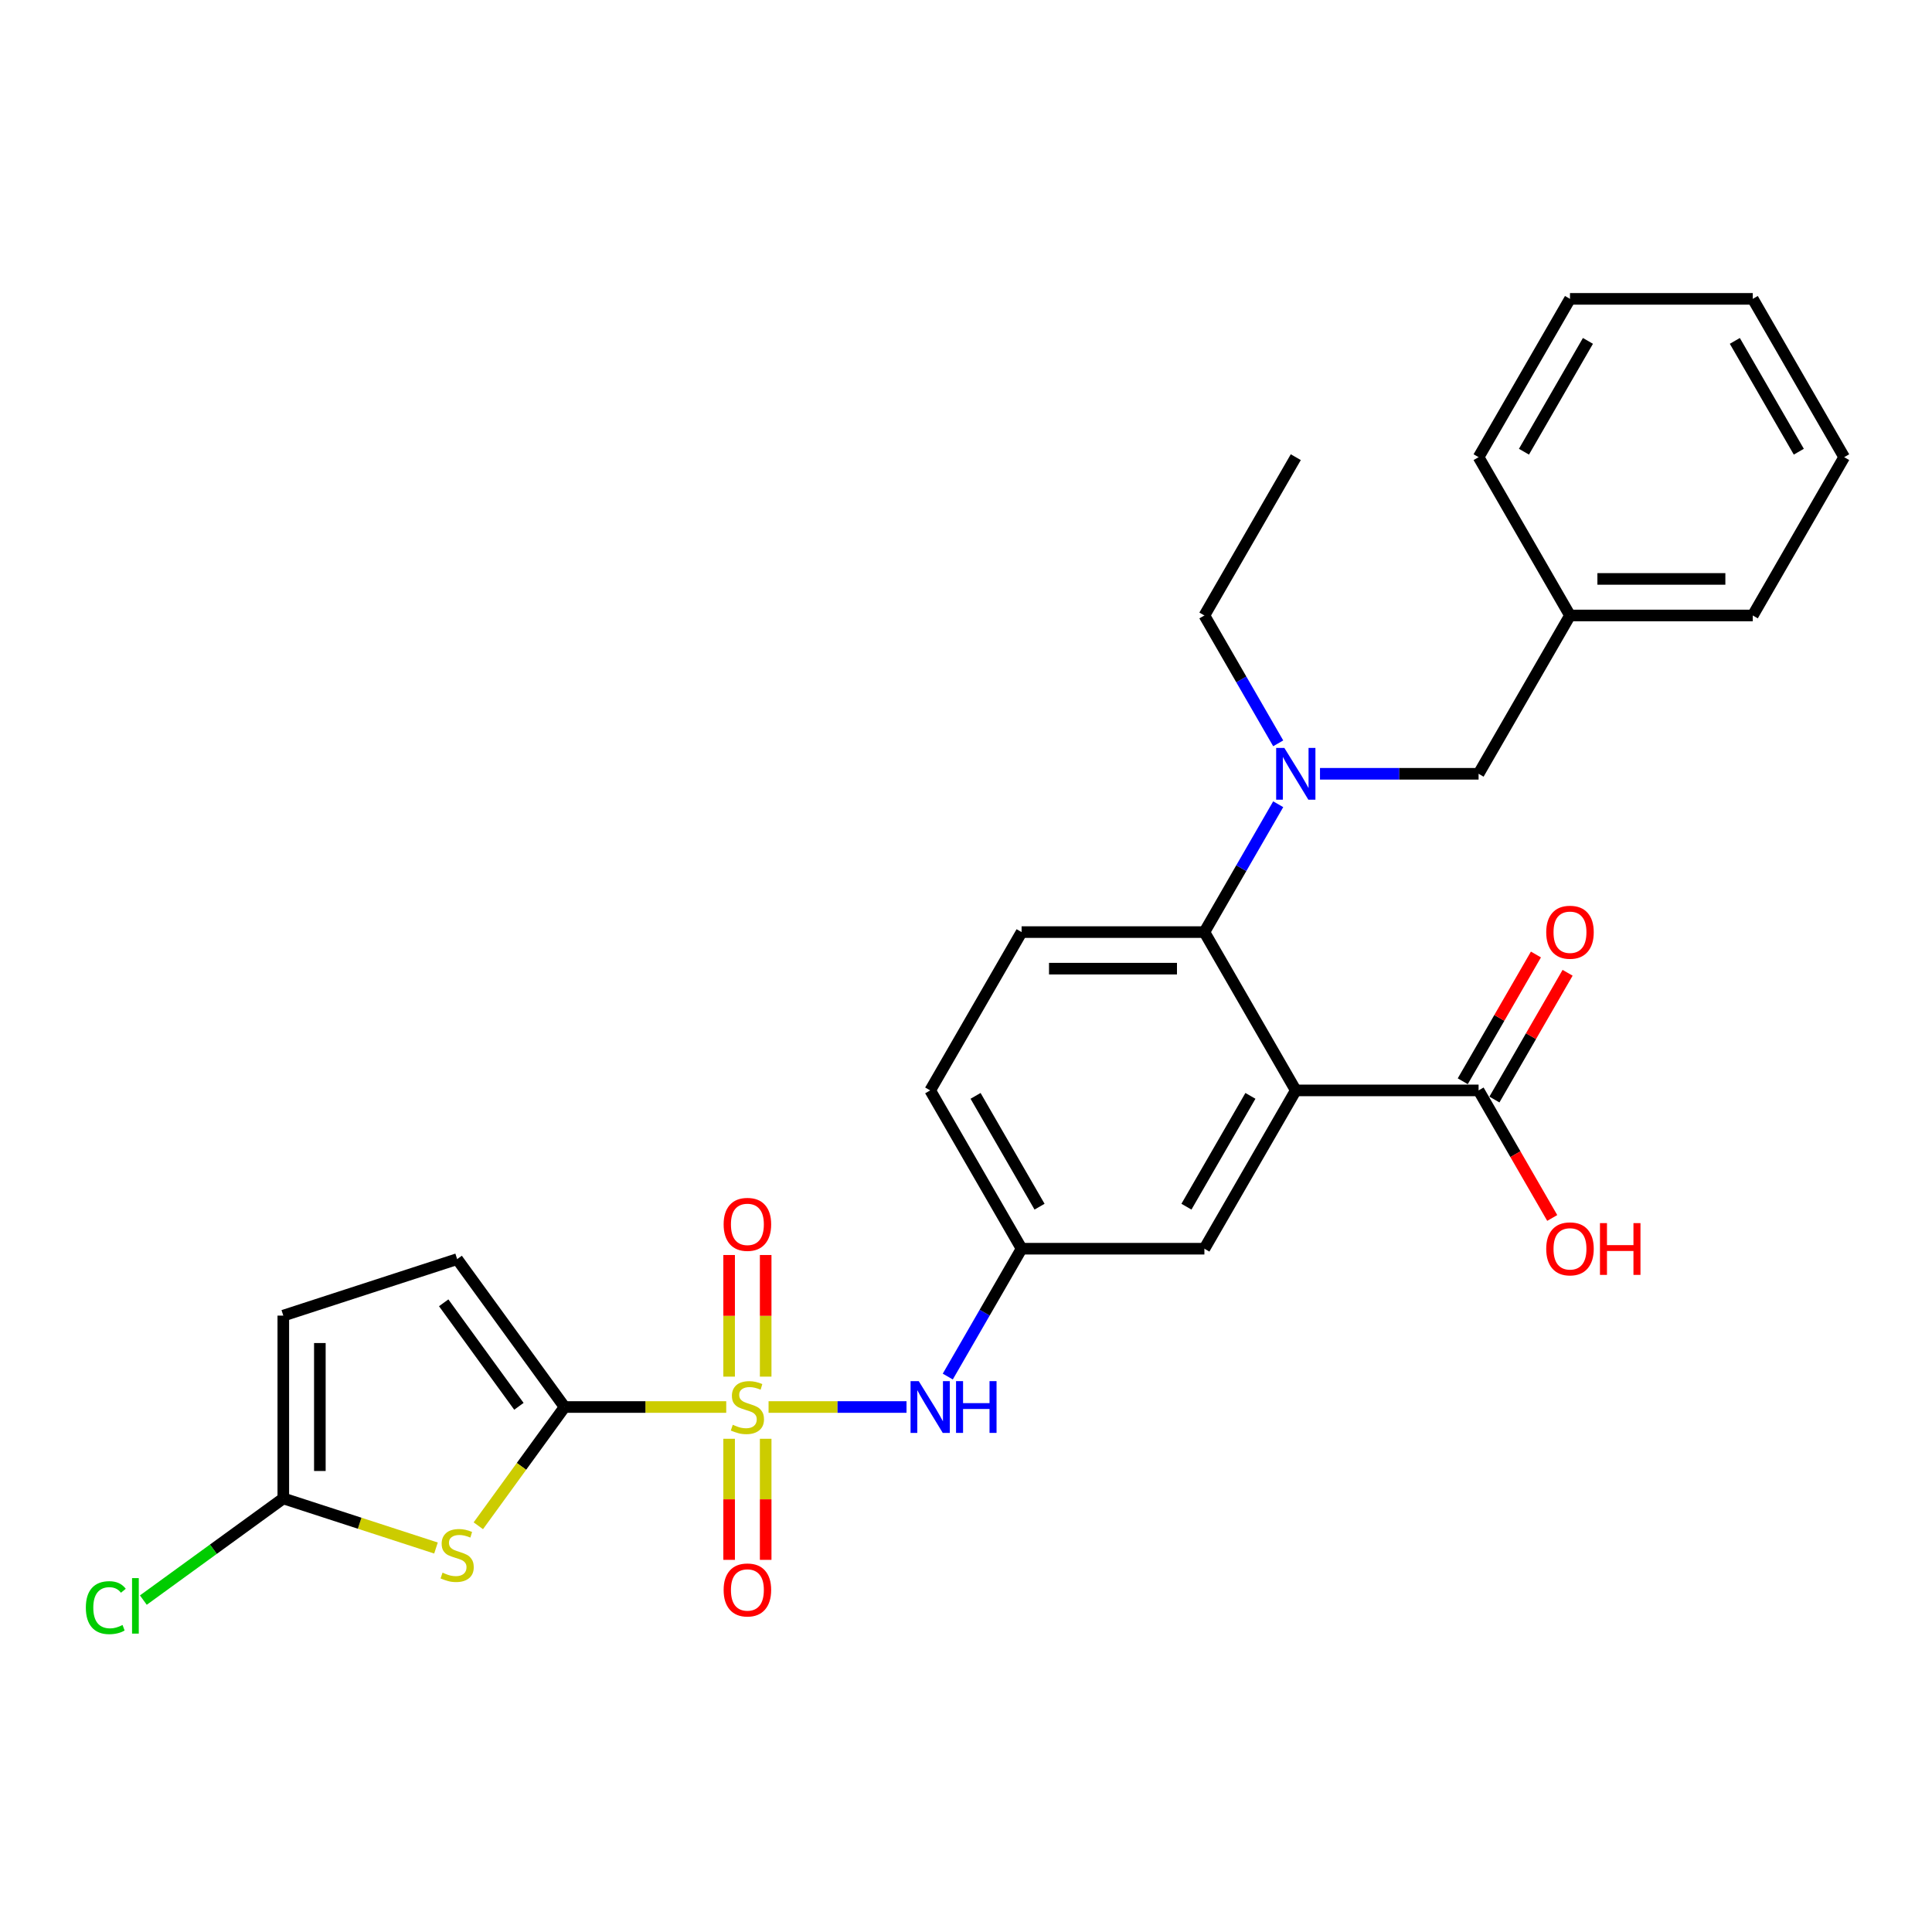 <?xml version='1.0' encoding='iso-8859-1'?>
<svg version='1.1' baseProfile='full'
              xmlns='http://www.w3.org/2000/svg'
                      xmlns:rdkit='http://www.rdkit.org/xml'
                      xmlns:xlink='http://www.w3.org/1999/xlink'
                  xml:space='preserve'
width='1000px' height='1000px' viewBox='0 0 1000 1000'>
<!-- END OF HEADER -->
<rect style='opacity:1.0;fill:#FFFFFF;stroke:none' width='1000' height='1000' x='0' y='0'> </rect>
<path class='bond-0' d='M 375.895,728.269 L 334.065,728.269' style='fill:none;fill-rule:evenodd;stroke:#CCCC00;stroke-width:6px;stroke-linecap:butt;stroke-linejoin:miter;stroke-opacity:1' />
<path class='bond-0' d='M 334.065,728.269 L 292.236,728.269' style='fill:none;fill-rule:evenodd;stroke:#000000;stroke-width:6px;stroke-linecap:butt;stroke-linejoin:miter;stroke-opacity:1' />
<path class='bond-5' d='M 397.808,728.269 L 433.511,728.269' style='fill:none;fill-rule:evenodd;stroke:#CCCC00;stroke-width:6px;stroke-linecap:butt;stroke-linejoin:miter;stroke-opacity:1' />
<path class='bond-5' d='M 433.511,728.269 L 469.214,728.269' style='fill:none;fill-rule:evenodd;stroke:#0000FF;stroke-width:6px;stroke-linecap:butt;stroke-linejoin:miter;stroke-opacity:1' />
<path class='bond-10' d='M 396.313,712.544 L 396.313,681.068' style='fill:none;fill-rule:evenodd;stroke:#CCCC00;stroke-width:6px;stroke-linecap:butt;stroke-linejoin:miter;stroke-opacity:1' />
<path class='bond-10' d='M 396.313,681.068 L 396.313,649.591' style='fill:none;fill-rule:evenodd;stroke:#FF0000;stroke-width:6px;stroke-linecap:butt;stroke-linejoin:miter;stroke-opacity:1' />
<path class='bond-10' d='M 377.39,712.544 L 377.39,681.068' style='fill:none;fill-rule:evenodd;stroke:#CCCC00;stroke-width:6px;stroke-linecap:butt;stroke-linejoin:miter;stroke-opacity:1' />
<path class='bond-10' d='M 377.39,681.068 L 377.39,649.591' style='fill:none;fill-rule:evenodd;stroke:#FF0000;stroke-width:6px;stroke-linecap:butt;stroke-linejoin:miter;stroke-opacity:1' />
<path class='bond-11' d='M 377.39,744.713 L 377.39,776.048' style='fill:none;fill-rule:evenodd;stroke:#CCCC00;stroke-width:6px;stroke-linecap:butt;stroke-linejoin:miter;stroke-opacity:1' />
<path class='bond-11' d='M 377.39,776.048 L 377.39,807.382' style='fill:none;fill-rule:evenodd;stroke:#FF0000;stroke-width:6px;stroke-linecap:butt;stroke-linejoin:miter;stroke-opacity:1' />
<path class='bond-11' d='M 396.313,744.713 L 396.313,776.048' style='fill:none;fill-rule:evenodd;stroke:#CCCC00;stroke-width:6px;stroke-linecap:butt;stroke-linejoin:miter;stroke-opacity:1' />
<path class='bond-11' d='M 396.313,776.048 L 396.313,807.382' style='fill:none;fill-rule:evenodd;stroke:#FF0000;stroke-width:6px;stroke-linecap:butt;stroke-linejoin:miter;stroke-opacity:1' />
<path class='bond-2' d='M 292.236,728.269 L 269.907,759.002' style='fill:none;fill-rule:evenodd;stroke:#000000;stroke-width:6px;stroke-linecap:butt;stroke-linejoin:miter;stroke-opacity:1' />
<path class='bond-2' d='M 269.907,759.002 L 247.578,789.735' style='fill:none;fill-rule:evenodd;stroke:#CCCC00;stroke-width:6px;stroke-linecap:butt;stroke-linejoin:miter;stroke-opacity:1' />
<path class='bond-8' d='M 292.236,728.269 L 236.622,651.723' style='fill:none;fill-rule:evenodd;stroke:#000000;stroke-width:6px;stroke-linecap:butt;stroke-linejoin:miter;stroke-opacity:1' />
<path class='bond-8' d='M 268.585,727.91 L 229.655,674.328' style='fill:none;fill-rule:evenodd;stroke:#000000;stroke-width:6px;stroke-linecap:butt;stroke-linejoin:miter;stroke-opacity:1' />
<path class='bond-1' d='M 670.698,564.39 L 623.391,646.33' style='fill:none;fill-rule:evenodd;stroke:#000000;stroke-width:6px;stroke-linecap:butt;stroke-linejoin:miter;stroke-opacity:1' />
<path class='bond-1' d='M 647.214,567.219 L 614.099,624.577' style='fill:none;fill-rule:evenodd;stroke:#000000;stroke-width:6px;stroke-linecap:butt;stroke-linejoin:miter;stroke-opacity:1' />
<path class='bond-6' d='M 670.698,564.39 L 765.314,564.39' style='fill:none;fill-rule:evenodd;stroke:#000000;stroke-width:6px;stroke-linecap:butt;stroke-linejoin:miter;stroke-opacity:1' />
<path class='bond-29' d='M 670.698,564.39 L 623.391,482.45' style='fill:none;fill-rule:evenodd;stroke:#000000;stroke-width:6px;stroke-linecap:butt;stroke-linejoin:miter;stroke-opacity:1' />
<path class='bond-4' d='M 225.666,801.255 L 186.151,788.416' style='fill:none;fill-rule:evenodd;stroke:#CCCC00;stroke-width:6px;stroke-linecap:butt;stroke-linejoin:miter;stroke-opacity:1' />
<path class='bond-4' d='M 186.151,788.416 L 146.637,775.577' style='fill:none;fill-rule:evenodd;stroke:#000000;stroke-width:6px;stroke-linecap:butt;stroke-linejoin:miter;stroke-opacity:1' />
<path class='bond-3' d='M 623.391,482.45 L 528.775,482.45' style='fill:none;fill-rule:evenodd;stroke:#000000;stroke-width:6px;stroke-linecap:butt;stroke-linejoin:miter;stroke-opacity:1' />
<path class='bond-3' d='M 609.198,501.374 L 542.967,501.374' style='fill:none;fill-rule:evenodd;stroke:#000000;stroke-width:6px;stroke-linecap:butt;stroke-linejoin:miter;stroke-opacity:1' />
<path class='bond-7' d='M 623.391,482.45 L 642.494,449.362' style='fill:none;fill-rule:evenodd;stroke:#000000;stroke-width:6px;stroke-linecap:butt;stroke-linejoin:miter;stroke-opacity:1' />
<path class='bond-7' d='M 642.494,449.362 L 661.598,416.274' style='fill:none;fill-rule:evenodd;stroke:#0000FF;stroke-width:6px;stroke-linecap:butt;stroke-linejoin:miter;stroke-opacity:1' />
<path class='bond-17' d='M 146.637,775.577 L 110.417,801.892' style='fill:none;fill-rule:evenodd;stroke:#000000;stroke-width:6px;stroke-linecap:butt;stroke-linejoin:miter;stroke-opacity:1' />
<path class='bond-17' d='M 110.417,801.892 L 74.198,828.207' style='fill:none;fill-rule:evenodd;stroke:#00CC00;stroke-width:6px;stroke-linecap:butt;stroke-linejoin:miter;stroke-opacity:1' />
<path class='bond-28' d='M 146.637,775.577 L 146.637,680.961' style='fill:none;fill-rule:evenodd;stroke:#000000;stroke-width:6px;stroke-linecap:butt;stroke-linejoin:miter;stroke-opacity:1' />
<path class='bond-28' d='M 165.56,761.385 L 165.56,695.154' style='fill:none;fill-rule:evenodd;stroke:#000000;stroke-width:6px;stroke-linecap:butt;stroke-linejoin:miter;stroke-opacity:1' />
<path class='bond-14' d='M 490.568,712.506 L 509.671,679.418' style='fill:none;fill-rule:evenodd;stroke:#0000FF;stroke-width:6px;stroke-linecap:butt;stroke-linejoin:miter;stroke-opacity:1' />
<path class='bond-14' d='M 509.671,679.418 L 528.775,646.33' style='fill:none;fill-rule:evenodd;stroke:#000000;stroke-width:6px;stroke-linecap:butt;stroke-linejoin:miter;stroke-opacity:1' />
<path class='bond-16' d='M 773.508,569.121 L 792.448,536.316' style='fill:none;fill-rule:evenodd;stroke:#000000;stroke-width:6px;stroke-linecap:butt;stroke-linejoin:miter;stroke-opacity:1' />
<path class='bond-16' d='M 792.448,536.316 L 811.387,503.512' style='fill:none;fill-rule:evenodd;stroke:#FF0000;stroke-width:6px;stroke-linecap:butt;stroke-linejoin:miter;stroke-opacity:1' />
<path class='bond-16' d='M 757.12,559.659 L 776.06,526.855' style='fill:none;fill-rule:evenodd;stroke:#000000;stroke-width:6px;stroke-linecap:butt;stroke-linejoin:miter;stroke-opacity:1' />
<path class='bond-16' d='M 776.06,526.855 L 794.999,494.05' style='fill:none;fill-rule:evenodd;stroke:#FF0000;stroke-width:6px;stroke-linecap:butt;stroke-linejoin:miter;stroke-opacity:1' />
<path class='bond-19' d='M 765.314,564.39 L 784.374,597.403' style='fill:none;fill-rule:evenodd;stroke:#000000;stroke-width:6px;stroke-linecap:butt;stroke-linejoin:miter;stroke-opacity:1' />
<path class='bond-19' d='M 784.374,597.403 L 803.434,630.415' style='fill:none;fill-rule:evenodd;stroke:#FF0000;stroke-width:6px;stroke-linecap:butt;stroke-linejoin:miter;stroke-opacity:1' />
<path class='bond-15' d='M 683.226,400.511 L 724.27,400.511' style='fill:none;fill-rule:evenodd;stroke:#0000FF;stroke-width:6px;stroke-linecap:butt;stroke-linejoin:miter;stroke-opacity:1' />
<path class='bond-15' d='M 724.27,400.511 L 765.314,400.511' style='fill:none;fill-rule:evenodd;stroke:#000000;stroke-width:6px;stroke-linecap:butt;stroke-linejoin:miter;stroke-opacity:1' />
<path class='bond-21' d='M 661.598,384.748 L 642.494,351.66' style='fill:none;fill-rule:evenodd;stroke:#0000FF;stroke-width:6px;stroke-linecap:butt;stroke-linejoin:miter;stroke-opacity:1' />
<path class='bond-21' d='M 642.494,351.66 L 623.391,318.571' style='fill:none;fill-rule:evenodd;stroke:#000000;stroke-width:6px;stroke-linecap:butt;stroke-linejoin:miter;stroke-opacity:1' />
<path class='bond-9' d='M 236.622,651.723 L 146.637,680.961' style='fill:none;fill-rule:evenodd;stroke:#000000;stroke-width:6px;stroke-linecap:butt;stroke-linejoin:miter;stroke-opacity:1' />
<path class='bond-12' d='M 623.391,646.33 L 528.775,646.33' style='fill:none;fill-rule:evenodd;stroke:#000000;stroke-width:6px;stroke-linecap:butt;stroke-linejoin:miter;stroke-opacity:1' />
<path class='bond-13' d='M 528.775,482.45 L 481.467,564.39' style='fill:none;fill-rule:evenodd;stroke:#000000;stroke-width:6px;stroke-linecap:butt;stroke-linejoin:miter;stroke-opacity:1' />
<path class='bond-18' d='M 528.775,646.33 L 481.467,564.39' style='fill:none;fill-rule:evenodd;stroke:#000000;stroke-width:6px;stroke-linecap:butt;stroke-linejoin:miter;stroke-opacity:1' />
<path class='bond-18' d='M 538.067,624.577 L 504.951,567.219' style='fill:none;fill-rule:evenodd;stroke:#000000;stroke-width:6px;stroke-linecap:butt;stroke-linejoin:miter;stroke-opacity:1' />
<path class='bond-20' d='M 765.314,400.511 L 812.622,318.571' style='fill:none;fill-rule:evenodd;stroke:#000000;stroke-width:6px;stroke-linecap:butt;stroke-linejoin:miter;stroke-opacity:1' />
<path class='bond-22' d='M 812.622,318.571 L 907.238,318.571' style='fill:none;fill-rule:evenodd;stroke:#000000;stroke-width:6px;stroke-linecap:butt;stroke-linejoin:miter;stroke-opacity:1' />
<path class='bond-22' d='M 826.814,299.648 L 893.045,299.648' style='fill:none;fill-rule:evenodd;stroke:#000000;stroke-width:6px;stroke-linecap:butt;stroke-linejoin:miter;stroke-opacity:1' />
<path class='bond-23' d='M 812.622,318.571 L 765.314,236.632' style='fill:none;fill-rule:evenodd;stroke:#000000;stroke-width:6px;stroke-linecap:butt;stroke-linejoin:miter;stroke-opacity:1' />
<path class='bond-24' d='M 623.391,318.571 L 670.698,236.632' style='fill:none;fill-rule:evenodd;stroke:#000000;stroke-width:6px;stroke-linecap:butt;stroke-linejoin:miter;stroke-opacity:1' />
<path class='bond-25' d='M 907.238,318.571 L 954.545,236.632' style='fill:none;fill-rule:evenodd;stroke:#000000;stroke-width:6px;stroke-linecap:butt;stroke-linejoin:miter;stroke-opacity:1' />
<path class='bond-26' d='M 765.314,236.632 L 812.622,154.692' style='fill:none;fill-rule:evenodd;stroke:#000000;stroke-width:6px;stroke-linecap:butt;stroke-linejoin:miter;stroke-opacity:1' />
<path class='bond-26' d='M 788.798,233.802 L 821.914,176.445' style='fill:none;fill-rule:evenodd;stroke:#000000;stroke-width:6px;stroke-linecap:butt;stroke-linejoin:miter;stroke-opacity:1' />
<path class='bond-30' d='M 954.545,236.632 L 907.238,154.692' style='fill:none;fill-rule:evenodd;stroke:#000000;stroke-width:6px;stroke-linecap:butt;stroke-linejoin:miter;stroke-opacity:1' />
<path class='bond-30' d='M 931.061,233.802 L 897.946,176.445' style='fill:none;fill-rule:evenodd;stroke:#000000;stroke-width:6px;stroke-linecap:butt;stroke-linejoin:miter;stroke-opacity:1' />
<path class='bond-27' d='M 812.622,154.692 L 907.238,154.692' style='fill:none;fill-rule:evenodd;stroke:#000000;stroke-width:6px;stroke-linecap:butt;stroke-linejoin:miter;stroke-opacity:1' />
<path  class='atom-0' d='M 379.282 737.466
Q 379.585 737.579, 380.834 738.109
Q 382.083 738.639, 383.445 738.98
Q 384.846 739.282, 386.208 739.282
Q 388.744 739.282, 390.22 738.071
Q 391.696 736.822, 391.696 734.665
Q 391.696 733.189, 390.939 732.281
Q 390.22 731.373, 389.084 730.881
Q 387.949 730.389, 386.057 729.821
Q 383.672 729.102, 382.234 728.421
Q 380.834 727.739, 379.812 726.301
Q 378.828 724.863, 378.828 722.441
Q 378.828 719.073, 381.099 716.991
Q 383.407 714.909, 387.949 714.909
Q 391.052 714.909, 394.572 716.385
L 393.702 719.3
Q 390.485 717.975, 388.062 717.975
Q 385.451 717.975, 384.013 719.073
Q 382.575 720.132, 382.613 721.987
Q 382.613 723.425, 383.332 724.295
Q 384.089 725.166, 385.148 725.658
Q 386.246 726.15, 388.062 726.717
Q 390.485 727.474, 391.923 728.231
Q 393.361 728.988, 394.383 730.54
Q 395.442 732.054, 395.442 734.665
Q 395.442 738.374, 392.945 740.38
Q 390.485 742.348, 386.359 742.348
Q 383.975 742.348, 382.158 741.818
Q 380.38 741.326, 378.26 740.456
L 379.282 737.466
' fill='#CCCC00'/>
<path  class='atom-3' d='M 229.053 814.012
Q 229.356 814.125, 230.604 814.655
Q 231.853 815.185, 233.216 815.525
Q 234.616 815.828, 235.979 815.828
Q 238.514 815.828, 239.99 814.617
Q 241.466 813.368, 241.466 811.211
Q 241.466 809.735, 240.709 808.827
Q 239.99 807.918, 238.855 807.426
Q 237.72 806.934, 235.827 806.367
Q 233.443 805.647, 232.005 804.966
Q 230.604 804.285, 229.583 802.847
Q 228.599 801.409, 228.599 798.987
Q 228.599 795.618, 230.869 793.537
Q 233.178 791.455, 237.72 791.455
Q 240.823 791.455, 244.343 792.931
L 243.472 795.845
Q 240.255 794.521, 237.833 794.521
Q 235.222 794.521, 233.784 795.618
Q 232.345 796.678, 232.383 798.532
Q 232.383 799.971, 233.102 800.841
Q 233.859 801.711, 234.919 802.203
Q 236.016 802.695, 237.833 803.263
Q 240.255 804.02, 241.693 804.777
Q 243.132 805.534, 244.153 807.086
Q 245.213 808.6, 245.213 811.211
Q 245.213 814.92, 242.715 816.926
Q 240.255 818.894, 236.13 818.894
Q 233.746 818.894, 231.929 818.364
Q 230.15 817.872, 228.031 817.001
L 229.053 814.012
' fill='#CCCC00'/>
<path  class='atom-6' d='M 475.544 714.872
L 484.324 729.064
Q 485.195 730.464, 486.595 733
Q 487.996 735.536, 488.071 735.687
L 488.071 714.872
L 491.629 714.872
L 491.629 741.667
L 487.958 741.667
L 478.534 726.15
Q 477.436 724.333, 476.263 722.252
Q 475.128 720.17, 474.787 719.527
L 474.787 741.667
L 471.305 741.667
L 471.305 714.872
L 475.544 714.872
' fill='#0000FF'/>
<path  class='atom-6' d='M 494.846 714.872
L 498.479 714.872
L 498.479 726.263
L 512.179 726.263
L 512.179 714.872
L 515.813 714.872
L 515.813 741.667
L 512.179 741.667
L 512.179 729.291
L 498.479 729.291
L 498.479 741.667
L 494.846 741.667
L 494.846 714.872
' fill='#0000FF'/>
<path  class='atom-8' d='M 664.775 387.113
L 673.556 401.306
Q 674.426 402.706, 675.827 405.242
Q 677.227 407.777, 677.303 407.929
L 677.303 387.113
L 680.86 387.113
L 680.86 413.908
L 677.189 413.908
L 667.765 398.391
Q 666.668 396.575, 665.495 394.493
Q 664.359 392.412, 664.019 391.768
L 664.019 413.908
L 660.537 413.908
L 660.537 387.113
L 664.775 387.113
' fill='#0000FF'/>
<path  class='atom-11' d='M 374.551 633.729
Q 374.551 627.295, 377.73 623.7
Q 380.91 620.105, 386.851 620.105
Q 392.793 620.105, 395.972 623.7
Q 399.151 627.295, 399.151 633.729
Q 399.151 640.239, 395.934 643.948
Q 392.718 647.619, 386.851 647.619
Q 380.947 647.619, 377.73 643.948
Q 374.551 640.277, 374.551 633.729
M 386.851 644.591
Q 390.939 644.591, 393.134 641.866
Q 395.367 639.103, 395.367 633.729
Q 395.367 628.469, 393.134 625.819
Q 390.939 623.132, 386.851 623.132
Q 382.764 623.132, 380.531 625.781
Q 378.336 628.431, 378.336 633.729
Q 378.336 639.141, 380.531 641.866
Q 382.764 644.591, 386.851 644.591
' fill='#FF0000'/>
<path  class='atom-12' d='M 374.551 822.961
Q 374.551 816.527, 377.73 812.931
Q 380.91 809.336, 386.851 809.336
Q 392.793 809.336, 395.972 812.931
Q 399.151 816.527, 399.151 822.961
Q 399.151 829.47, 395.934 833.179
Q 392.718 836.85, 386.851 836.85
Q 380.947 836.85, 377.73 833.179
Q 374.551 829.508, 374.551 822.961
M 386.851 833.822
Q 390.939 833.822, 393.134 831.098
Q 395.367 828.335, 395.367 822.961
Q 395.367 817.7, 393.134 815.051
Q 390.939 812.364, 386.851 812.364
Q 382.764 812.364, 380.531 815.013
Q 378.336 817.662, 378.336 822.961
Q 378.336 828.373, 380.531 831.098
Q 382.764 833.822, 386.851 833.822
' fill='#FF0000'/>
<path  class='atom-17' d='M 800.322 482.526
Q 800.322 476.092, 803.501 472.497
Q 806.68 468.901, 812.622 468.901
Q 818.564 468.901, 821.743 472.497
Q 824.922 476.092, 824.922 482.526
Q 824.922 489.036, 821.705 492.745
Q 818.488 496.416, 812.622 496.416
Q 806.718 496.416, 803.501 492.745
Q 800.322 489.074, 800.322 482.526
M 812.622 493.388
Q 816.709 493.388, 818.904 490.663
Q 821.137 487.9, 821.137 482.526
Q 821.137 477.265, 818.904 474.616
Q 816.709 471.929, 812.622 471.929
Q 808.535 471.929, 806.302 474.578
Q 804.107 477.228, 804.107 482.526
Q 804.107 487.938, 806.302 490.663
Q 808.535 493.388, 812.622 493.388
' fill='#FF0000'/>
<path  class='atom-18' d='M 44.432 832.118
Q 44.432 825.457, 47.535 821.975
Q 50.676 818.455, 56.618 818.455
Q 62.144 818.455, 65.096 822.354
L 62.598 824.397
Q 60.441 821.559, 56.618 821.559
Q 52.569 821.559, 50.411 824.284
Q 48.292 826.971, 48.292 832.118
Q 48.292 837.416, 50.487 840.141
Q 52.72 842.866, 57.035 842.866
Q 59.986 842.866, 63.431 841.088
L 64.49 843.926
Q 63.09 844.834, 60.971 845.364
Q 58.851 845.894, 56.505 845.894
Q 50.676 845.894, 47.535 842.336
Q 44.432 838.779, 44.432 832.118
' fill='#00CC00'/>
<path  class='atom-18' d='M 68.35 816.828
L 71.832 816.828
L 71.832 845.553
L 68.35 845.553
L 68.35 816.828
' fill='#00CC00'/>
<path  class='atom-20' d='M 800.322 646.405
Q 800.322 639.971, 803.501 636.376
Q 806.68 632.781, 812.622 632.781
Q 818.564 632.781, 821.743 636.376
Q 824.922 639.971, 824.922 646.405
Q 824.922 652.915, 821.705 656.624
Q 818.488 660.295, 812.622 660.295
Q 806.718 660.295, 803.501 656.624
Q 800.322 652.953, 800.322 646.405
M 812.622 657.267
Q 816.709 657.267, 818.904 654.542
Q 821.137 651.779, 821.137 646.405
Q 821.137 641.145, 818.904 638.495
Q 816.709 635.808, 812.622 635.808
Q 808.535 635.808, 806.302 638.458
Q 804.107 641.107, 804.107 646.405
Q 804.107 651.817, 806.302 654.542
Q 808.535 657.267, 812.622 657.267
' fill='#FF0000'/>
<path  class='atom-20' d='M 828.139 633.083
L 831.772 633.083
L 831.772 644.475
L 845.472 644.475
L 845.472 633.083
L 849.106 633.083
L 849.106 659.879
L 845.472 659.879
L 845.472 647.503
L 831.772 647.503
L 831.772 659.879
L 828.139 659.879
L 828.139 633.083
' fill='#FF0000'/>
</svg>
